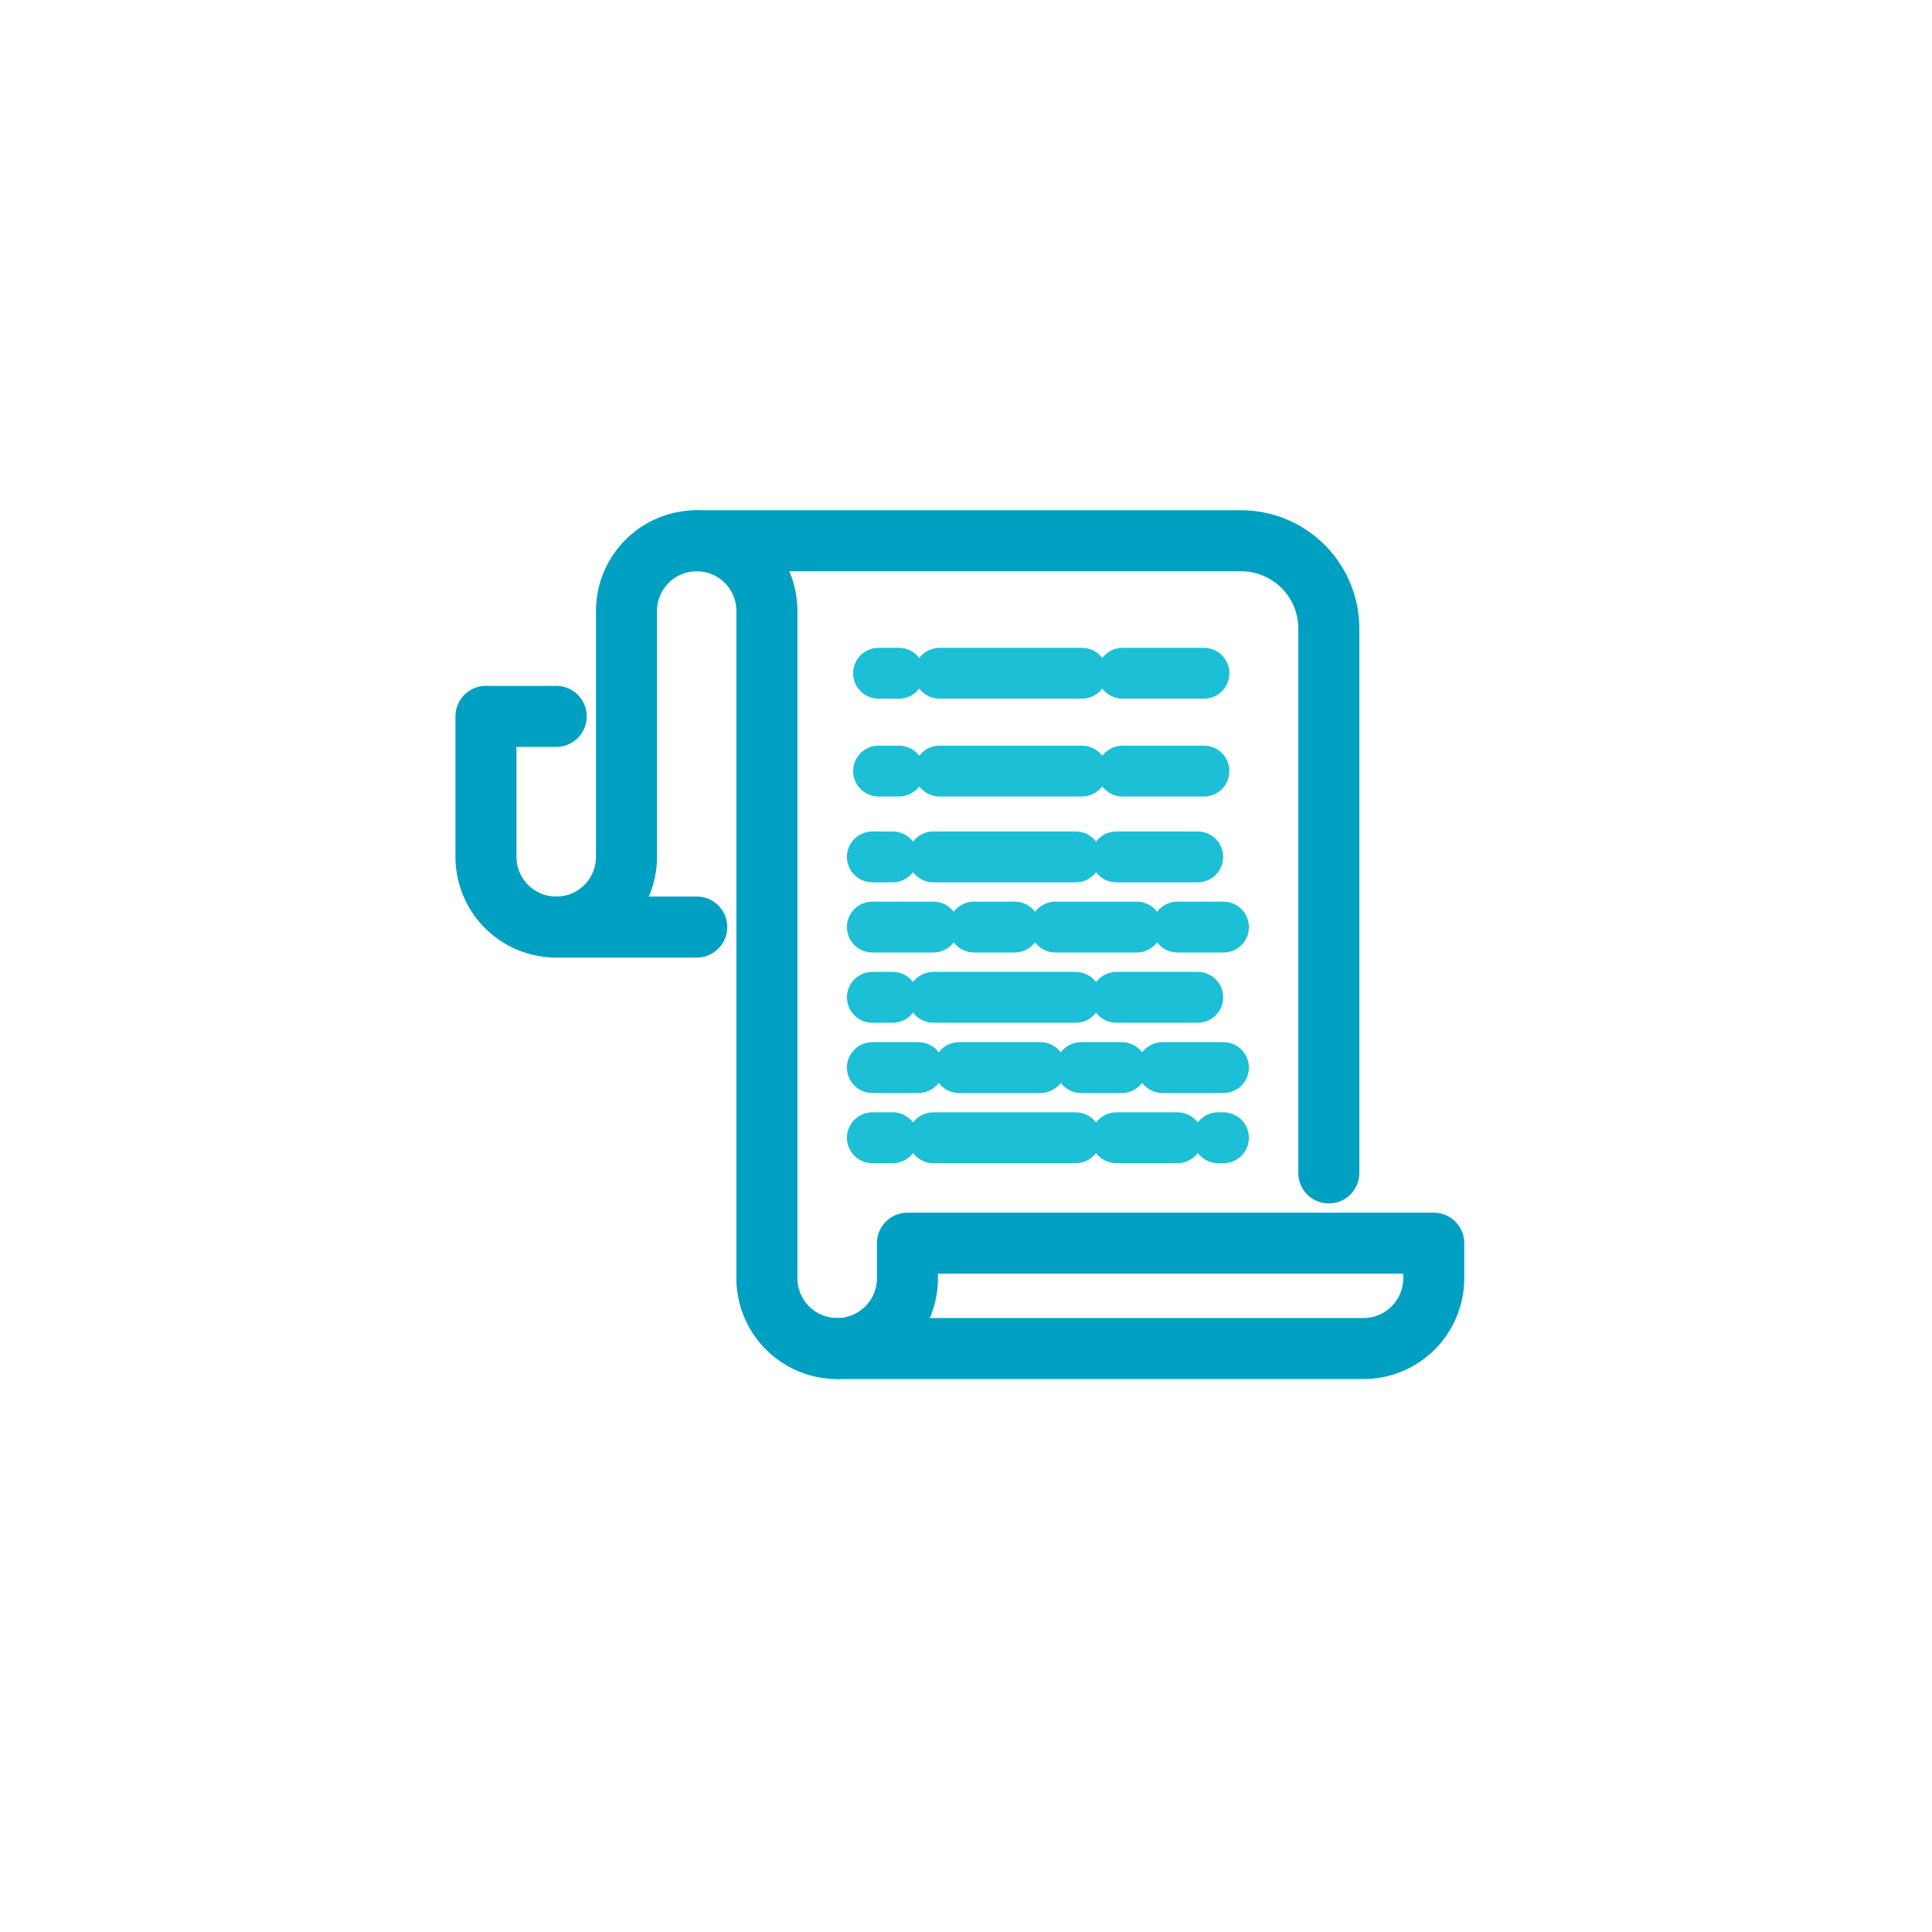 <svg xmlns="http://www.w3.org/2000/svg" viewBox="0 0 190 190"><defs><style>.cls-1,.cls-2,.cls-3,.cls-4,.cls-5{fill:none;}.cls-2{stroke:#00a0c2;stroke-width:6px;}.cls-2,.cls-3,.cls-4,.cls-5{stroke-linecap:round;stroke-linejoin:round;}.cls-3,.cls-4,.cls-5{stroke:#1cbfd5;stroke-width:5px;}.cls-3{stroke-dasharray:2 4 14 4 6 0;}.cls-4{stroke-dasharray:6 4 4 4 8 4;}.cls-5{stroke-dasharray:2 4 14 4 6 4;}</style></defs><g id="Layer_2" data-name="Layer 2"><g id="transparent_box" data-name="transparent box"><rect id="Rectangle_486" data-name="Rectangle 486" class="cls-1" width="190" height="190"/></g><g id="Tools_and_Resources_-_BLUE" data-name="Tools and Resources - BLUE"><g id="Terms_and_definitions" data-name="Terms and definitions"><path class="cls-2" d="M82.33,132.62a6.92,6.92,0,0,1-6.91-6.91V60.09a6.9,6.9,0,0,0-6.9-6.91h53.53a8.63,8.63,0,0,1,8.63,8.64v53.53"/><path class="cls-2" d="M68.52,91.17H54.7a6.9,6.9,0,0,0,6.91-6.9V60.09a6.91,6.91,0,0,1,6.91-6.91h0"/><path class="cls-2" d="M54.7,91.17h0a6.91,6.91,0,0,1-6.91-6.9V70.45H54.7"/><path class="cls-2" d="M141,125.71a6.91,6.91,0,0,1-6.9,6.91H82.33a6.91,6.91,0,0,0,6.91-6.91v-3.45H141Z"/><line class="cls-3" x1="85.79" y1="84.27" x2="120.32" y2="84.27"/><line class="cls-3" x1="86.4" y1="75.83" x2="120.93" y2="75.83"/><line class="cls-3" x1="86.4" y1="66.21" x2="120.93" y2="66.21"/><line class="cls-3" x1="85.79" y1="98.08" x2="120.32" y2="98.08"/><line class="cls-4" x1="85.79" y1="91.17" x2="120.32" y2="91.17"/><line class="cls-5" x1="85.79" y1="111.89" x2="120.32" y2="111.89"/><line class="cls-4" x1="120.32" y1="104.99" x2="85.79" y2="104.99"/></g></g></g></svg>